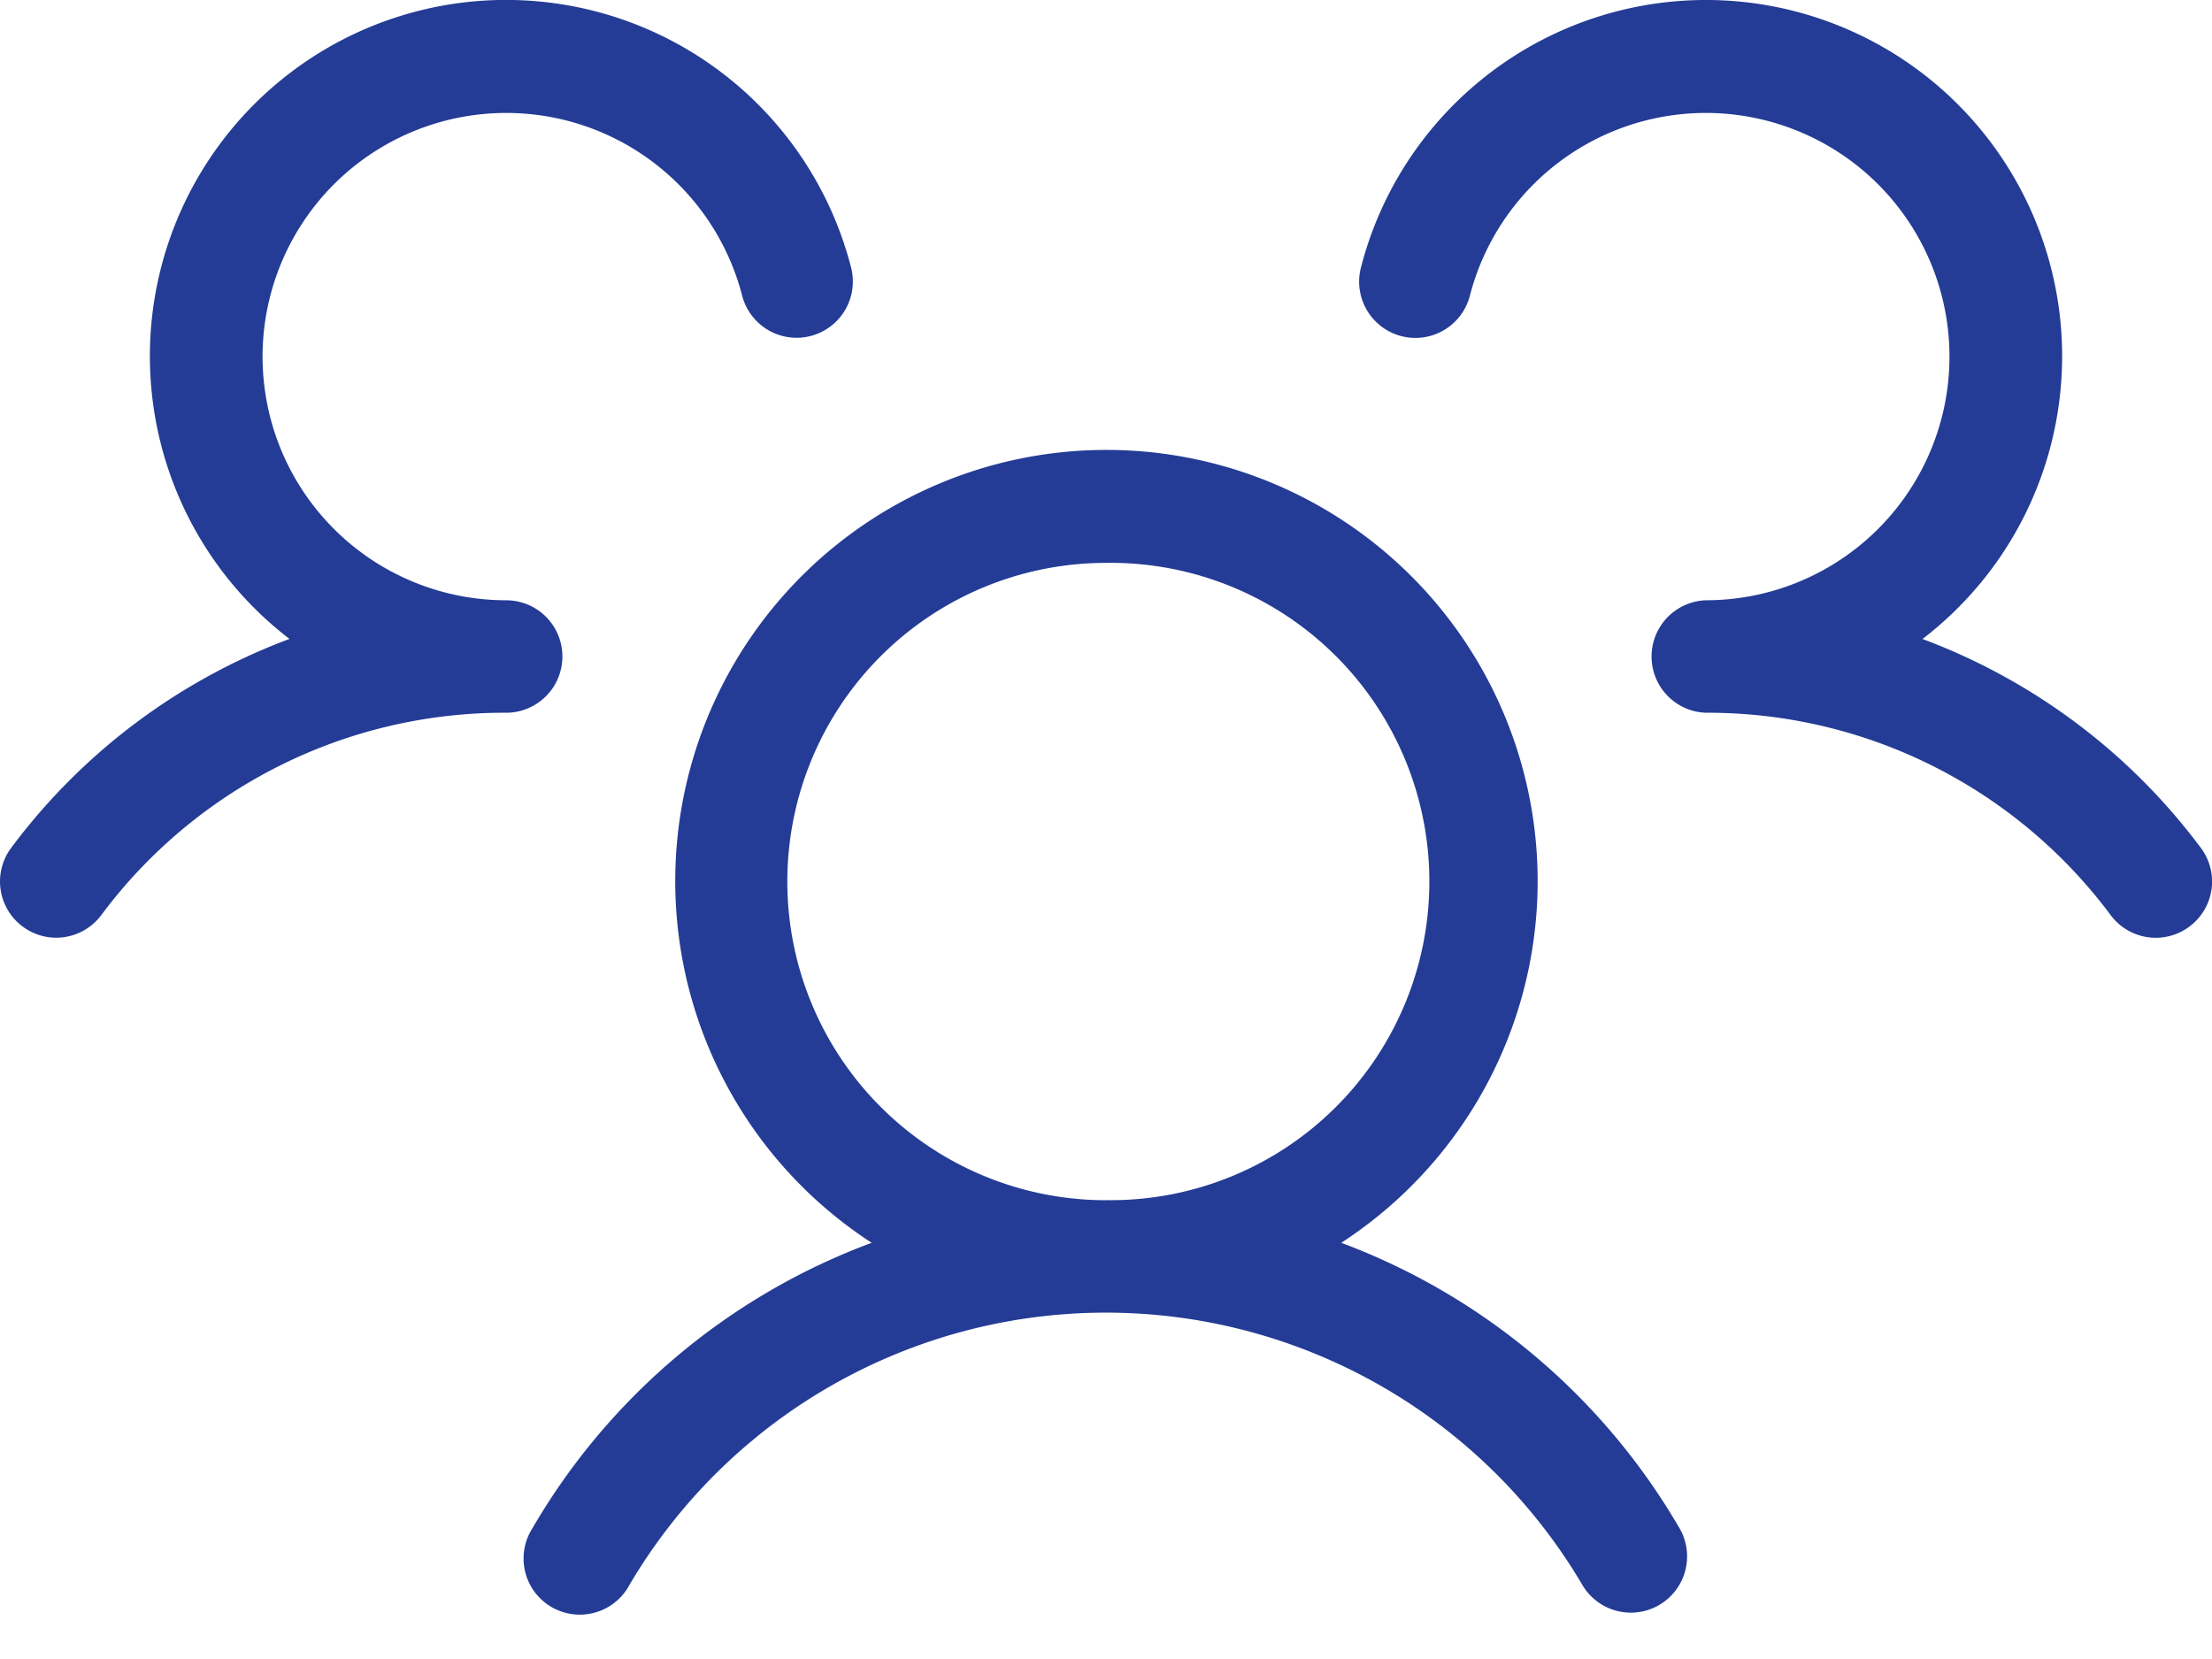 <svg width="32" height="24" viewBox="0 0 32 24" xmlns="http://www.w3.org/2000/svg">
    <path d="M31.675 13.403a.813.813 0 0 1-1.14-.163 7.265 7.265 0 0 0-5.857-2.929.814.814 0 0 1 0-1.627 3.525 3.525 0 1 0-3.414-4.406.813.813 0 1 1-1.576-.407 5.153 5.153 0 1 1 8.124 5.373 8.907 8.907 0 0 1 4.025 3.02.81.81 0 0 1 .05.903.814.814 0 0 1-.212.236zm-7.378 8.705a.813.813 0 1 1-1.409.815 8 8 0 0 0-13.779 0 .815.815 0 0 1-1.372.111.813.813 0 0 1-.035-.925 9.505 9.505 0 0 1 4.908-4.13 6.238 6.238 0 1 1 6.793 0 9.504 9.504 0 0 1 4.894 4.13zM16 17.362a4.61 4.61 0 1 0 0-9.219 4.61 4.61 0 0 0 0 9.22zM8.136 9.498a.813.813 0 0 0-.814-.814 3.525 3.525 0 1 1 3.414-4.408.813.813 0 1 0 1.576-.407 5.153 5.153 0 1 0-8.124 5.374 8.906 8.906 0 0 0-4.025 3.021.813.813 0 1 0 1.301.976 7.265 7.265 0 0 1 5.858-2.929.814.814 0 0 0 .814-.813z" fill="#243C96" fill-rule="nonzero"/>
</svg>
